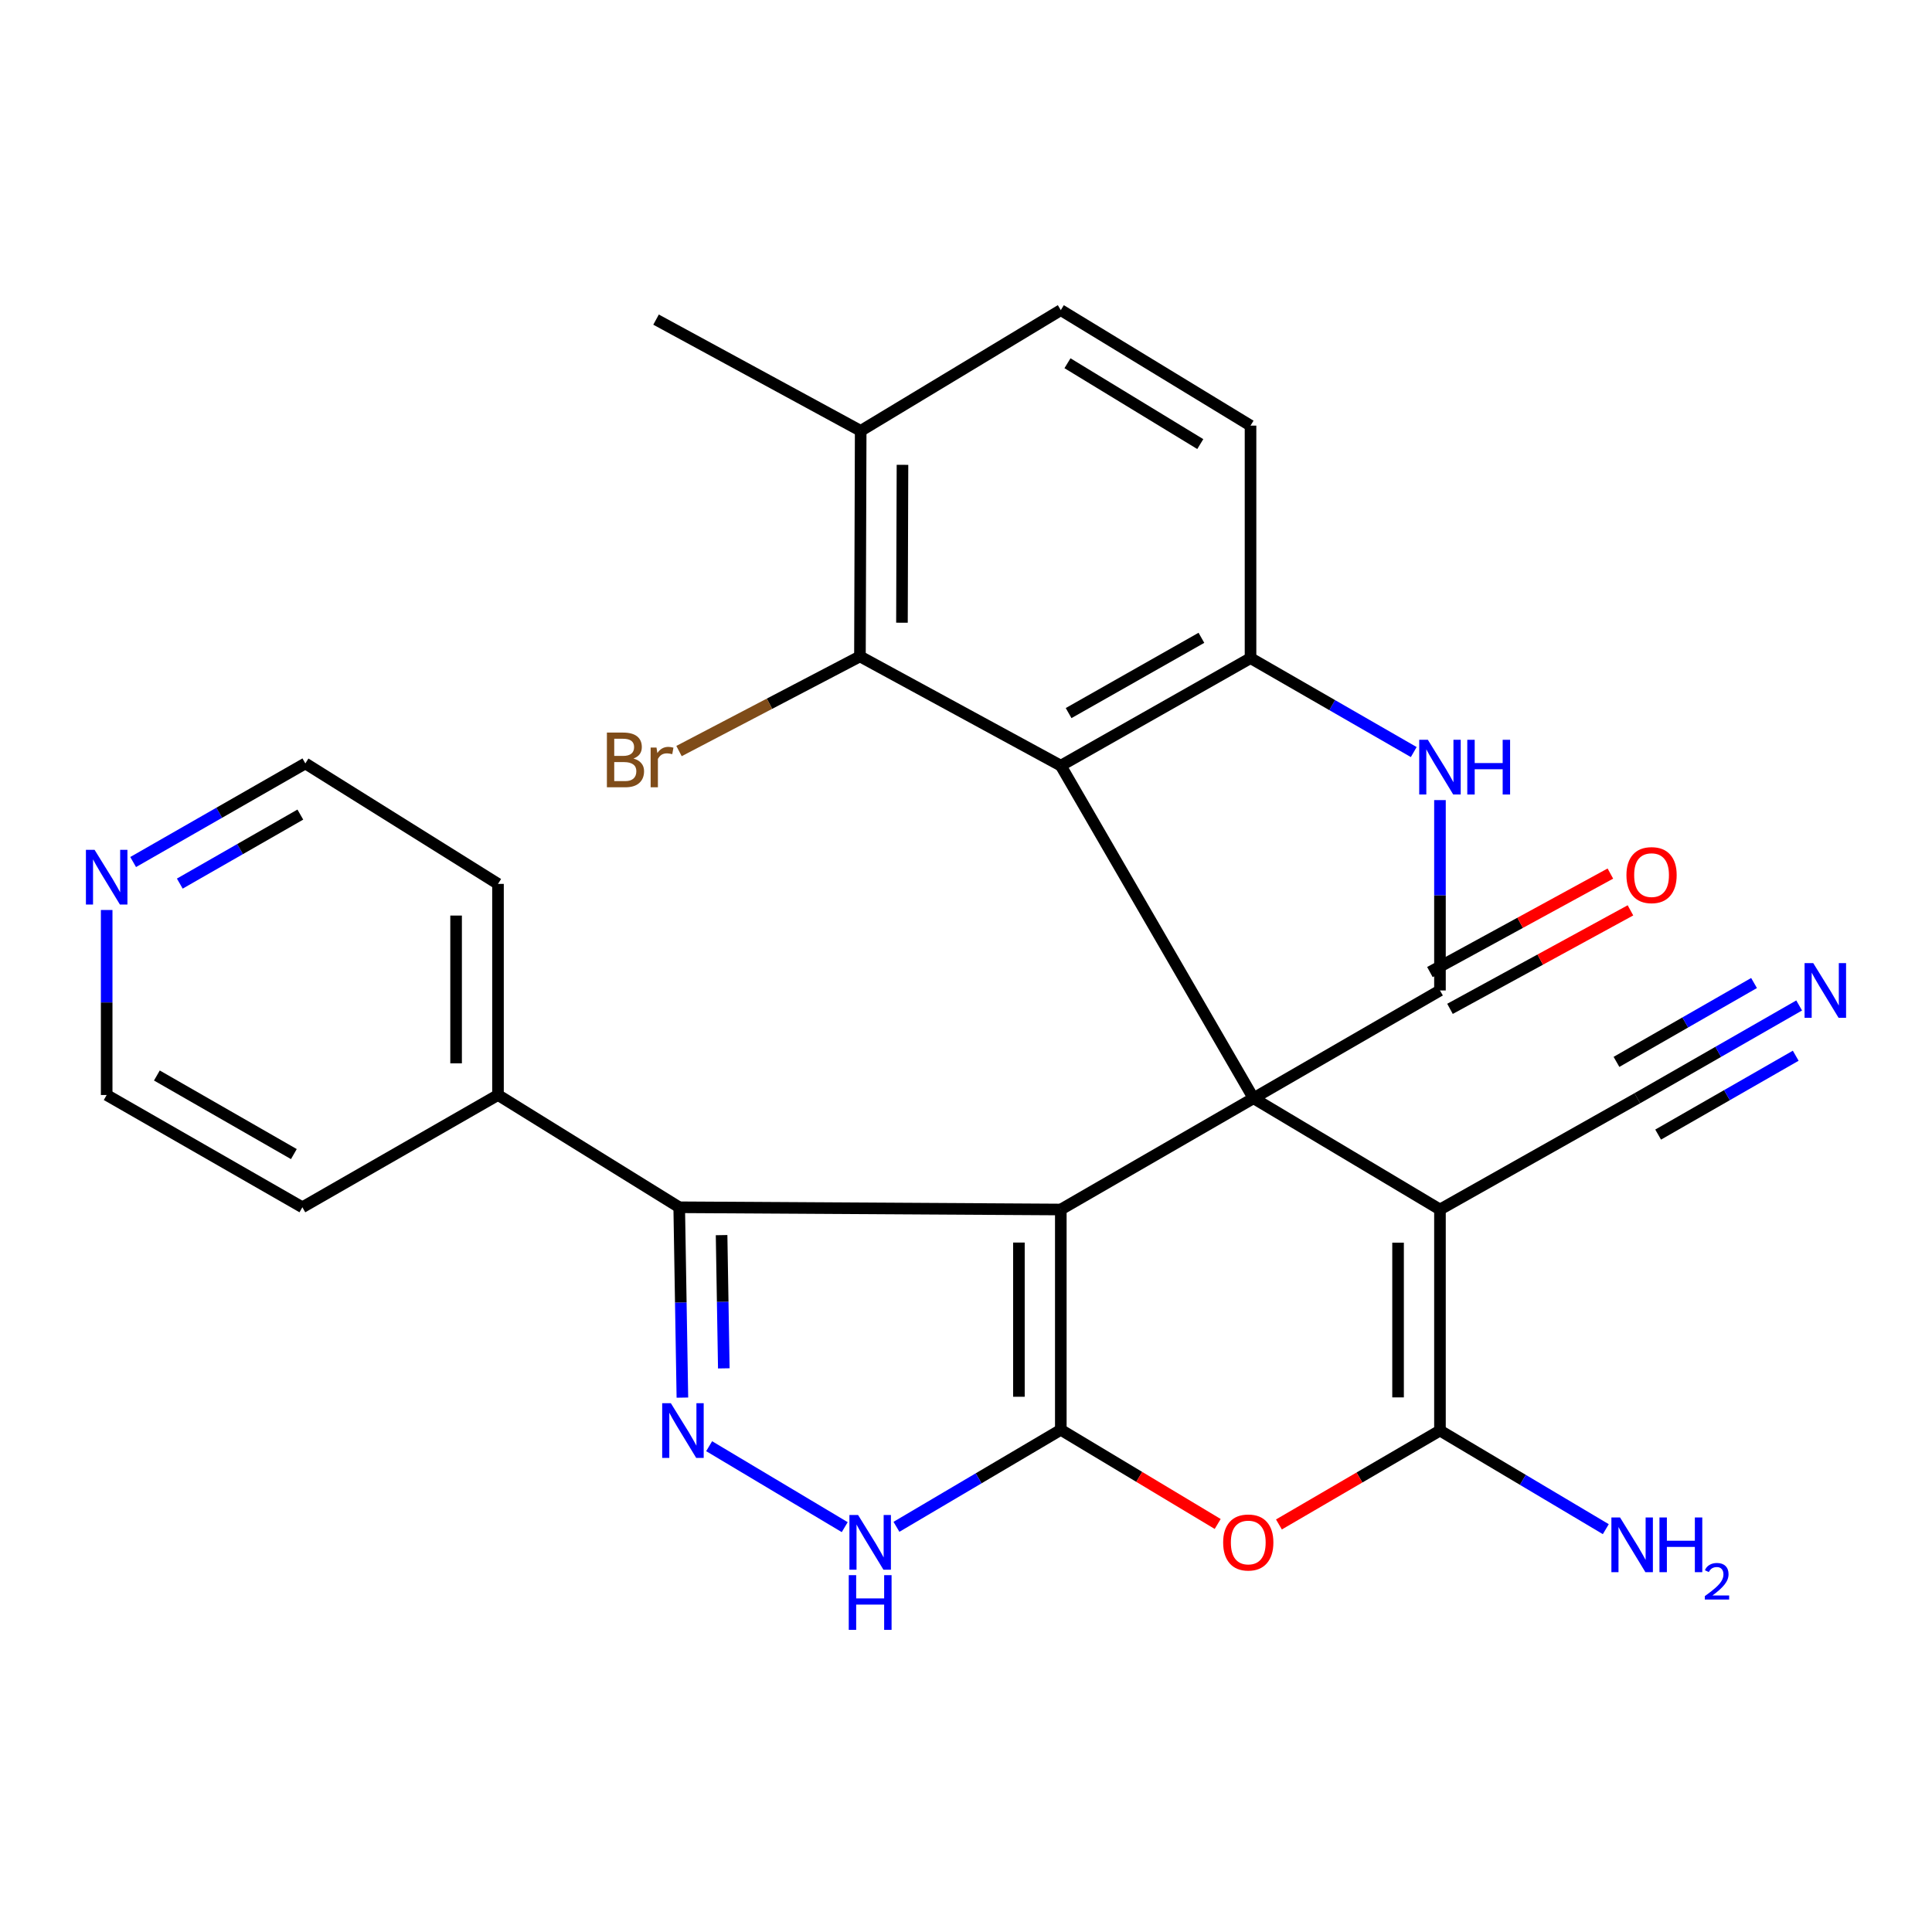 <?xml version='1.0' encoding='iso-8859-1'?>
<svg version='1.1' baseProfile='full'
              xmlns='http://www.w3.org/2000/svg'
                      xmlns:rdkit='http://www.rdkit.org/xml'
                      xmlns:xlink='http://www.w3.org/1999/xlink'
                  xml:space='preserve'
width='1000px' height='1000px' viewBox='0 0 1000 1000'>
<!-- END OF HEADER -->
<rect style='opacity:1.0;fill:#FFFFFF;stroke:none' width='1000' height='1000' x='0' y='0'> </rect>
<path class='bond-0' d='M 648.812,568.446 L 549.074,626.038' style='fill:none;fill-rule:evenodd;stroke:#000000;stroke-width:6px;stroke-linecap:butt;stroke-linejoin:miter;stroke-opacity:1' />
<path class='bond-2' d='M 648.812,568.446 L 745.322,626.038' style='fill:none;fill-rule:evenodd;stroke:#000000;stroke-width:6px;stroke-linecap:butt;stroke-linejoin:miter;stroke-opacity:1' />
<path class='bond-3' d='M 648.812,568.446 L 549.074,396.308' style='fill:none;fill-rule:evenodd;stroke:#000000;stroke-width:6px;stroke-linecap:butt;stroke-linejoin:miter;stroke-opacity:1' />
<path class='bond-4' d='M 648.812,568.446 L 745.322,512.661' style='fill:none;fill-rule:evenodd;stroke:#000000;stroke-width:6px;stroke-linecap:butt;stroke-linejoin:miter;stroke-opacity:1' />
<path class='bond-1' d='M 549.074,626.038 L 549.074,740.066' style='fill:none;fill-rule:evenodd;stroke:#000000;stroke-width:6px;stroke-linecap:butt;stroke-linejoin:miter;stroke-opacity:1' />
<path class='bond-1' d='M 527.386,643.143 L 527.386,722.962' style='fill:none;fill-rule:evenodd;stroke:#000000;stroke-width:6px;stroke-linecap:butt;stroke-linejoin:miter;stroke-opacity:1' />
<path class='bond-8' d='M 549.074,626.038 L 351.561,624.882' style='fill:none;fill-rule:evenodd;stroke:#000000;stroke-width:6px;stroke-linecap:butt;stroke-linejoin:miter;stroke-opacity:1' />
<path class='bond-10' d='M 549.074,740.066 L 506.537,765.173' style='fill:none;fill-rule:evenodd;stroke:#000000;stroke-width:6px;stroke-linecap:butt;stroke-linejoin:miter;stroke-opacity:1' />
<path class='bond-10' d='M 506.537,765.173 L 464.001,790.279' style='fill:none;fill-rule:evenodd;stroke:#0000FF;stroke-width:6px;stroke-linecap:butt;stroke-linejoin:miter;stroke-opacity:1' />
<path class='bond-29' d='M 549.074,740.066 L 589.673,764.437' style='fill:none;fill-rule:evenodd;stroke:#000000;stroke-width:6px;stroke-linecap:butt;stroke-linejoin:miter;stroke-opacity:1' />
<path class='bond-29' d='M 589.673,764.437 L 630.272,788.808' style='fill:none;fill-rule:evenodd;stroke:#FF0000;stroke-width:6px;stroke-linecap:butt;stroke-linejoin:miter;stroke-opacity:1' />
<path class='bond-5' d='M 745.322,626.038 L 745.322,740.452' style='fill:none;fill-rule:evenodd;stroke:#000000;stroke-width:6px;stroke-linecap:butt;stroke-linejoin:miter;stroke-opacity:1' />
<path class='bond-5' d='M 723.634,643.2 L 723.634,723.29' style='fill:none;fill-rule:evenodd;stroke:#000000;stroke-width:6px;stroke-linecap:butt;stroke-linejoin:miter;stroke-opacity:1' />
<path class='bond-13' d='M 745.322,626.038 L 847.47,568.446' style='fill:none;fill-rule:evenodd;stroke:#000000;stroke-width:6px;stroke-linecap:butt;stroke-linejoin:miter;stroke-opacity:1' />
<path class='bond-11' d='M 549.074,396.308 L 647.27,340.643' style='fill:none;fill-rule:evenodd;stroke:#000000;stroke-width:6px;stroke-linecap:butt;stroke-linejoin:miter;stroke-opacity:1' />
<path class='bond-11' d='M 553.108,369.091 L 621.846,330.126' style='fill:none;fill-rule:evenodd;stroke:#000000;stroke-width:6px;stroke-linecap:butt;stroke-linejoin:miter;stroke-opacity:1' />
<path class='bond-12' d='M 549.074,396.308 L 445.107,339.752' style='fill:none;fill-rule:evenodd;stroke:#000000;stroke-width:6px;stroke-linecap:butt;stroke-linejoin:miter;stroke-opacity:1' />
<path class='bond-9' d='M 745.322,512.661 L 745.322,463.395' style='fill:none;fill-rule:evenodd;stroke:#000000;stroke-width:6px;stroke-linecap:butt;stroke-linejoin:miter;stroke-opacity:1' />
<path class='bond-9' d='M 745.322,463.395 L 745.322,414.128' style='fill:none;fill-rule:evenodd;stroke:#0000FF;stroke-width:6px;stroke-linecap:butt;stroke-linejoin:miter;stroke-opacity:1' />
<path class='bond-15' d='M 750.517,522.179 L 797.218,496.686' style='fill:none;fill-rule:evenodd;stroke:#000000;stroke-width:6px;stroke-linecap:butt;stroke-linejoin:miter;stroke-opacity:1' />
<path class='bond-15' d='M 797.218,496.686 L 843.92,471.193' style='fill:none;fill-rule:evenodd;stroke:#FF0000;stroke-width:6px;stroke-linecap:butt;stroke-linejoin:miter;stroke-opacity:1' />
<path class='bond-15' d='M 740.126,503.143 L 786.827,477.65' style='fill:none;fill-rule:evenodd;stroke:#000000;stroke-width:6px;stroke-linecap:butt;stroke-linejoin:miter;stroke-opacity:1' />
<path class='bond-15' d='M 786.827,477.65 L 833.528,452.157' style='fill:none;fill-rule:evenodd;stroke:#FF0000;stroke-width:6px;stroke-linecap:butt;stroke-linejoin:miter;stroke-opacity:1' />
<path class='bond-6' d='M 745.322,740.452 L 703.647,764.753' style='fill:none;fill-rule:evenodd;stroke:#000000;stroke-width:6px;stroke-linecap:butt;stroke-linejoin:miter;stroke-opacity:1' />
<path class='bond-6' d='M 703.647,764.753 L 661.973,789.054' style='fill:none;fill-rule:evenodd;stroke:#FF0000;stroke-width:6px;stroke-linecap:butt;stroke-linejoin:miter;stroke-opacity:1' />
<path class='bond-19' d='M 745.322,740.452 L 788.242,765.972' style='fill:none;fill-rule:evenodd;stroke:#000000;stroke-width:6px;stroke-linecap:butt;stroke-linejoin:miter;stroke-opacity:1' />
<path class='bond-19' d='M 788.242,765.972 L 831.162,791.492' style='fill:none;fill-rule:evenodd;stroke:#0000FF;stroke-width:6px;stroke-linecap:butt;stroke-linejoin:miter;stroke-opacity:1' />
<path class='bond-7' d='M 353.205,723.402 L 352.383,674.142' style='fill:none;fill-rule:evenodd;stroke:#0000FF;stroke-width:6px;stroke-linecap:butt;stroke-linejoin:miter;stroke-opacity:1' />
<path class='bond-7' d='M 352.383,674.142 L 351.561,624.882' style='fill:none;fill-rule:evenodd;stroke:#000000;stroke-width:6px;stroke-linecap:butt;stroke-linejoin:miter;stroke-opacity:1' />
<path class='bond-7' d='M 374.643,708.262 L 374.067,673.78' style='fill:none;fill-rule:evenodd;stroke:#0000FF;stroke-width:6px;stroke-linecap:butt;stroke-linejoin:miter;stroke-opacity:1' />
<path class='bond-7' d='M 374.067,673.78 L 373.492,639.298' style='fill:none;fill-rule:evenodd;stroke:#000000;stroke-width:6px;stroke-linecap:butt;stroke-linejoin:miter;stroke-opacity:1' />
<path class='bond-30' d='M 367.051,748.549 L 437.229,790.448' style='fill:none;fill-rule:evenodd;stroke:#0000FF;stroke-width:6px;stroke-linecap:butt;stroke-linejoin:miter;stroke-opacity:1' />
<path class='bond-18' d='M 351.561,624.882 L 257.763,566.771' style='fill:none;fill-rule:evenodd;stroke:#000000;stroke-width:6px;stroke-linecap:butt;stroke-linejoin:miter;stroke-opacity:1' />
<path class='bond-28' d='M 731.753,389.269 L 689.512,364.956' style='fill:none;fill-rule:evenodd;stroke:#0000FF;stroke-width:6px;stroke-linecap:butt;stroke-linejoin:miter;stroke-opacity:1' />
<path class='bond-28' d='M 689.512,364.956 L 647.27,340.643' style='fill:none;fill-rule:evenodd;stroke:#000000;stroke-width:6px;stroke-linecap:butt;stroke-linejoin:miter;stroke-opacity:1' />
<path class='bond-16' d='M 647.27,340.643 L 647.27,220.302' style='fill:none;fill-rule:evenodd;stroke:#000000;stroke-width:6px;stroke-linecap:butt;stroke-linejoin:miter;stroke-opacity:1' />
<path class='bond-17' d='M 445.107,339.752 L 445.492,223.013' style='fill:none;fill-rule:evenodd;stroke:#000000;stroke-width:6px;stroke-linecap:butt;stroke-linejoin:miter;stroke-opacity:1' />
<path class='bond-17' d='M 466.852,322.312 L 467.122,240.595' style='fill:none;fill-rule:evenodd;stroke:#000000;stroke-width:6px;stroke-linecap:butt;stroke-linejoin:miter;stroke-opacity:1' />
<path class='bond-22' d='M 445.107,339.752 L 398.283,364.248' style='fill:none;fill-rule:evenodd;stroke:#000000;stroke-width:6px;stroke-linecap:butt;stroke-linejoin:miter;stroke-opacity:1' />
<path class='bond-22' d='M 398.283,364.248 L 351.46,388.745' style='fill:none;fill-rule:evenodd;stroke:#7F4C19;stroke-width:6px;stroke-linecap:butt;stroke-linejoin:miter;stroke-opacity:1' />
<path class='bond-14' d='M 847.47,568.446 L 889.356,544.436' style='fill:none;fill-rule:evenodd;stroke:#000000;stroke-width:6px;stroke-linecap:butt;stroke-linejoin:miter;stroke-opacity:1' />
<path class='bond-14' d='M 889.356,544.436 L 931.242,520.425' style='fill:none;fill-rule:evenodd;stroke:#0000FF;stroke-width:6px;stroke-linecap:butt;stroke-linejoin:miter;stroke-opacity:1' />
<path class='bond-14' d='M 858.255,587.261 L 893.858,566.853' style='fill:none;fill-rule:evenodd;stroke:#000000;stroke-width:6px;stroke-linecap:butt;stroke-linejoin:miter;stroke-opacity:1' />
<path class='bond-14' d='M 893.858,566.853 L 929.462,546.444' style='fill:none;fill-rule:evenodd;stroke:#0000FF;stroke-width:6px;stroke-linecap:butt;stroke-linejoin:miter;stroke-opacity:1' />
<path class='bond-14' d='M 836.684,549.631 L 872.287,529.222' style='fill:none;fill-rule:evenodd;stroke:#000000;stroke-width:6px;stroke-linecap:butt;stroke-linejoin:miter;stroke-opacity:1' />
<path class='bond-14' d='M 872.287,529.222 L 907.891,508.813' style='fill:none;fill-rule:evenodd;stroke:#0000FF;stroke-width:6px;stroke-linecap:butt;stroke-linejoin:miter;stroke-opacity:1' />
<path class='bond-31' d='M 647.27,220.302 L 549.074,160.517' style='fill:none;fill-rule:evenodd;stroke:#000000;stroke-width:6px;stroke-linecap:butt;stroke-linejoin:miter;stroke-opacity:1' />
<path class='bond-31' d='M 621.262,229.858 L 552.525,188.009' style='fill:none;fill-rule:evenodd;stroke:#000000;stroke-width:6px;stroke-linecap:butt;stroke-linejoin:miter;stroke-opacity:1' />
<path class='bond-21' d='M 445.492,223.013 L 549.074,160.517' style='fill:none;fill-rule:evenodd;stroke:#000000;stroke-width:6px;stroke-linecap:butt;stroke-linejoin:miter;stroke-opacity:1' />
<path class='bond-27' d='M 445.492,223.013 L 339.573,165.432' style='fill:none;fill-rule:evenodd;stroke:#000000;stroke-width:6px;stroke-linecap:butt;stroke-linejoin:miter;stroke-opacity:1' />
<path class='bond-25' d='M 257.763,566.771 L 156.506,624.882' style='fill:none;fill-rule:evenodd;stroke:#000000;stroke-width:6px;stroke-linecap:butt;stroke-linejoin:miter;stroke-opacity:1' />
<path class='bond-26' d='M 257.763,566.771 L 257.763,457.503' style='fill:none;fill-rule:evenodd;stroke:#000000;stroke-width:6px;stroke-linecap:butt;stroke-linejoin:miter;stroke-opacity:1' />
<path class='bond-26' d='M 236.075,550.381 L 236.075,473.893' style='fill:none;fill-rule:evenodd;stroke:#000000;stroke-width:6px;stroke-linecap:butt;stroke-linejoin:miter;stroke-opacity:1' />
<path class='bond-20' d='M 68.916,446.187 L 113.482,420.669' style='fill:none;fill-rule:evenodd;stroke:#0000FF;stroke-width:6px;stroke-linecap:butt;stroke-linejoin:miter;stroke-opacity:1' />
<path class='bond-20' d='M 113.482,420.669 L 158.049,395.151' style='fill:none;fill-rule:evenodd;stroke:#000000;stroke-width:6px;stroke-linecap:butt;stroke-linejoin:miter;stroke-opacity:1' />
<path class='bond-20' d='M 93.062,457.352 L 124.259,439.49' style='fill:none;fill-rule:evenodd;stroke:#0000FF;stroke-width:6px;stroke-linecap:butt;stroke-linejoin:miter;stroke-opacity:1' />
<path class='bond-20' d='M 124.259,439.49 L 155.455,421.627' style='fill:none;fill-rule:evenodd;stroke:#000000;stroke-width:6px;stroke-linecap:butt;stroke-linejoin:miter;stroke-opacity:1' />
<path class='bond-32' d='M 55.214,471.011 L 55.214,518.891' style='fill:none;fill-rule:evenodd;stroke:#0000FF;stroke-width:6px;stroke-linecap:butt;stroke-linejoin:miter;stroke-opacity:1' />
<path class='bond-32' d='M 55.214,518.891 L 55.214,566.771' style='fill:none;fill-rule:evenodd;stroke:#000000;stroke-width:6px;stroke-linecap:butt;stroke-linejoin:miter;stroke-opacity:1' />
<path class='bond-23' d='M 158.049,395.151 L 257.763,457.503' style='fill:none;fill-rule:evenodd;stroke:#000000;stroke-width:6px;stroke-linecap:butt;stroke-linejoin:miter;stroke-opacity:1' />
<path class='bond-24' d='M 55.214,566.771 L 156.506,624.882' style='fill:none;fill-rule:evenodd;stroke:#000000;stroke-width:6px;stroke-linecap:butt;stroke-linejoin:miter;stroke-opacity:1' />
<path class='bond-24' d='M 81.2,556.676 L 152.105,597.354' style='fill:none;fill-rule:evenodd;stroke:#000000;stroke-width:6px;stroke-linecap:butt;stroke-linejoin:miter;stroke-opacity:1' />
<path  class='atom-7' d='M 633.101 798.389
Q 633.101 791.589, 636.461 787.789
Q 639.821 783.989, 646.101 783.989
Q 652.381 783.989, 655.741 787.789
Q 659.101 791.589, 659.101 798.389
Q 659.101 805.269, 655.701 809.189
Q 652.301 813.069, 646.101 813.069
Q 639.861 813.069, 636.461 809.189
Q 633.101 805.309, 633.101 798.389
M 646.101 809.869
Q 650.421 809.869, 652.741 806.989
Q 655.101 804.069, 655.101 798.389
Q 655.101 792.829, 652.741 790.029
Q 650.421 787.189, 646.101 787.189
Q 641.781 787.189, 639.421 789.989
Q 637.101 792.789, 637.101 798.389
Q 637.101 804.109, 639.421 806.989
Q 641.781 809.869, 646.101 809.869
' fill='#FF0000'/>
<path  class='atom-8' d='M 347.229 726.292
L 356.509 741.292
Q 357.429 742.772, 358.909 745.452
Q 360.389 748.132, 360.469 748.292
L 360.469 726.292
L 364.229 726.292
L 364.229 754.612
L 360.349 754.612
L 350.389 738.212
Q 349.229 736.292, 347.989 734.092
Q 346.789 731.892, 346.429 731.212
L 346.429 754.612
L 342.749 754.612
L 342.749 726.292
L 347.229 726.292
' fill='#0000FF'/>
<path  class='atom-10' d='M 739.062 382.919
L 748.342 397.919
Q 749.262 399.399, 750.742 402.079
Q 752.222 404.759, 752.302 404.919
L 752.302 382.919
L 756.062 382.919
L 756.062 411.239
L 752.182 411.239
L 742.222 394.839
Q 741.062 392.919, 739.822 390.719
Q 738.622 388.519, 738.262 387.839
L 738.262 411.239
L 734.582 411.239
L 734.582 382.919
L 739.062 382.919
' fill='#0000FF'/>
<path  class='atom-10' d='M 759.462 382.919
L 763.302 382.919
L 763.302 394.959
L 777.782 394.959
L 777.782 382.919
L 781.622 382.919
L 781.622 411.239
L 777.782 411.239
L 777.782 398.159
L 763.302 398.159
L 763.302 411.239
L 759.462 411.239
L 759.462 382.919
' fill='#0000FF'/>
<path  class='atom-11' d='M 444.136 784.149
L 453.416 799.149
Q 454.336 800.629, 455.816 803.309
Q 457.296 805.989, 457.376 806.149
L 457.376 784.149
L 461.136 784.149
L 461.136 812.469
L 457.256 812.469
L 447.296 796.069
Q 446.136 794.149, 444.896 791.949
Q 443.696 789.749, 443.336 789.069
L 443.336 812.469
L 439.656 812.469
L 439.656 784.149
L 444.136 784.149
' fill='#0000FF'/>
<path  class='atom-11' d='M 439.316 815.301
L 443.156 815.301
L 443.156 827.341
L 457.636 827.341
L 457.636 815.301
L 461.476 815.301
L 461.476 843.621
L 457.636 843.621
L 457.636 830.541
L 443.156 830.541
L 443.156 843.621
L 439.316 843.621
L 439.316 815.301
' fill='#0000FF'/>
<path  class='atom-15' d='M 938.526 498.501
L 947.806 513.501
Q 948.726 514.981, 950.206 517.661
Q 951.686 520.341, 951.766 520.501
L 951.766 498.501
L 955.526 498.501
L 955.526 526.821
L 951.646 526.821
L 941.686 510.421
Q 940.526 508.501, 939.286 506.301
Q 938.086 504.101, 937.726 503.421
L 937.726 526.821
L 934.046 526.821
L 934.046 498.501
L 938.526 498.501
' fill='#0000FF'/>
<path  class='atom-16' d='M 841.843 452.956
Q 841.843 446.156, 845.203 442.356
Q 848.563 438.556, 854.843 438.556
Q 861.123 438.556, 864.483 442.356
Q 867.843 446.156, 867.843 452.956
Q 867.843 459.836, 864.443 463.756
Q 861.043 467.636, 854.843 467.636
Q 848.603 467.636, 845.203 463.756
Q 841.843 459.876, 841.843 452.956
M 854.843 464.436
Q 859.163 464.436, 861.483 461.556
Q 863.843 458.636, 863.843 452.956
Q 863.843 447.396, 861.483 444.596
Q 859.163 441.756, 854.843 441.756
Q 850.523 441.756, 848.163 444.556
Q 845.843 447.356, 845.843 452.956
Q 845.843 458.676, 848.163 461.556
Q 850.523 464.436, 854.843 464.436
' fill='#FF0000'/>
<path  class='atom-20' d='M 838.535 785.439
L 847.815 800.439
Q 848.735 801.919, 850.215 804.599
Q 851.695 807.279, 851.775 807.439
L 851.775 785.439
L 855.535 785.439
L 855.535 813.759
L 851.655 813.759
L 841.695 797.359
Q 840.535 795.439, 839.295 793.239
Q 838.095 791.039, 837.735 790.359
L 837.735 813.759
L 834.055 813.759
L 834.055 785.439
L 838.535 785.439
' fill='#0000FF'/>
<path  class='atom-20' d='M 858.935 785.439
L 862.775 785.439
L 862.775 797.479
L 877.255 797.479
L 877.255 785.439
L 881.095 785.439
L 881.095 813.759
L 877.255 813.759
L 877.255 800.679
L 862.775 800.679
L 862.775 813.759
L 858.935 813.759
L 858.935 785.439
' fill='#0000FF'/>
<path  class='atom-20' d='M 882.468 812.765
Q 883.154 810.996, 884.791 810.019
Q 886.428 809.016, 888.698 809.016
Q 891.523 809.016, 893.107 810.547
Q 894.691 812.079, 894.691 814.798
Q 894.691 817.57, 892.632 820.157
Q 890.599 822.744, 886.375 825.807
L 895.008 825.807
L 895.008 827.919
L 882.415 827.919
L 882.415 826.15
Q 885.9 823.668, 887.959 821.82
Q 890.044 819.972, 891.048 818.309
Q 892.051 816.646, 892.051 814.93
Q 892.051 813.135, 891.153 812.131
Q 890.256 811.128, 888.698 811.128
Q 887.193 811.128, 886.19 811.735
Q 885.187 812.343, 884.474 813.689
L 882.468 812.765
' fill='#0000FF'/>
<path  class='atom-21' d='M 48.954 439.873
L 58.234 454.873
Q 59.154 456.353, 60.634 459.033
Q 62.114 461.713, 62.194 461.873
L 62.194 439.873
L 65.954 439.873
L 65.954 468.193
L 62.074 468.193
L 52.114 451.793
Q 50.954 449.873, 49.714 447.673
Q 48.514 445.473, 48.154 444.793
L 48.154 468.193
L 44.474 468.193
L 44.474 439.873
L 48.954 439.873
' fill='#0000FF'/>
<path  class='atom-23' d='M 327.889 392.624
Q 330.609 393.384, 331.969 395.064
Q 333.369 396.704, 333.369 399.144
Q 333.369 403.064, 330.849 405.304
Q 328.369 407.504, 323.649 407.504
L 314.129 407.504
L 314.129 379.184
L 322.489 379.184
Q 327.329 379.184, 329.769 381.144
Q 332.209 383.104, 332.209 386.704
Q 332.209 390.984, 327.889 392.624
M 317.929 382.384
L 317.929 391.264
L 322.489 391.264
Q 325.289 391.264, 326.729 390.144
Q 328.209 388.984, 328.209 386.704
Q 328.209 382.384, 322.489 382.384
L 317.929 382.384
M 323.649 404.304
Q 326.409 404.304, 327.889 402.984
Q 329.369 401.664, 329.369 399.144
Q 329.369 396.824, 327.729 395.664
Q 326.129 394.464, 323.049 394.464
L 317.929 394.464
L 317.929 404.304
L 323.649 404.304
' fill='#7F4C19'/>
<path  class='atom-23' d='M 339.809 386.944
L 340.249 389.784
Q 342.409 386.584, 345.929 386.584
Q 347.049 386.584, 348.569 386.984
L 347.969 390.344
Q 346.249 389.944, 345.289 389.944
Q 343.609 389.944, 342.489 390.624
Q 341.409 391.264, 340.529 392.824
L 340.529 407.504
L 336.769 407.504
L 336.769 386.944
L 339.809 386.944
' fill='#7F4C19'/>
</svg>
